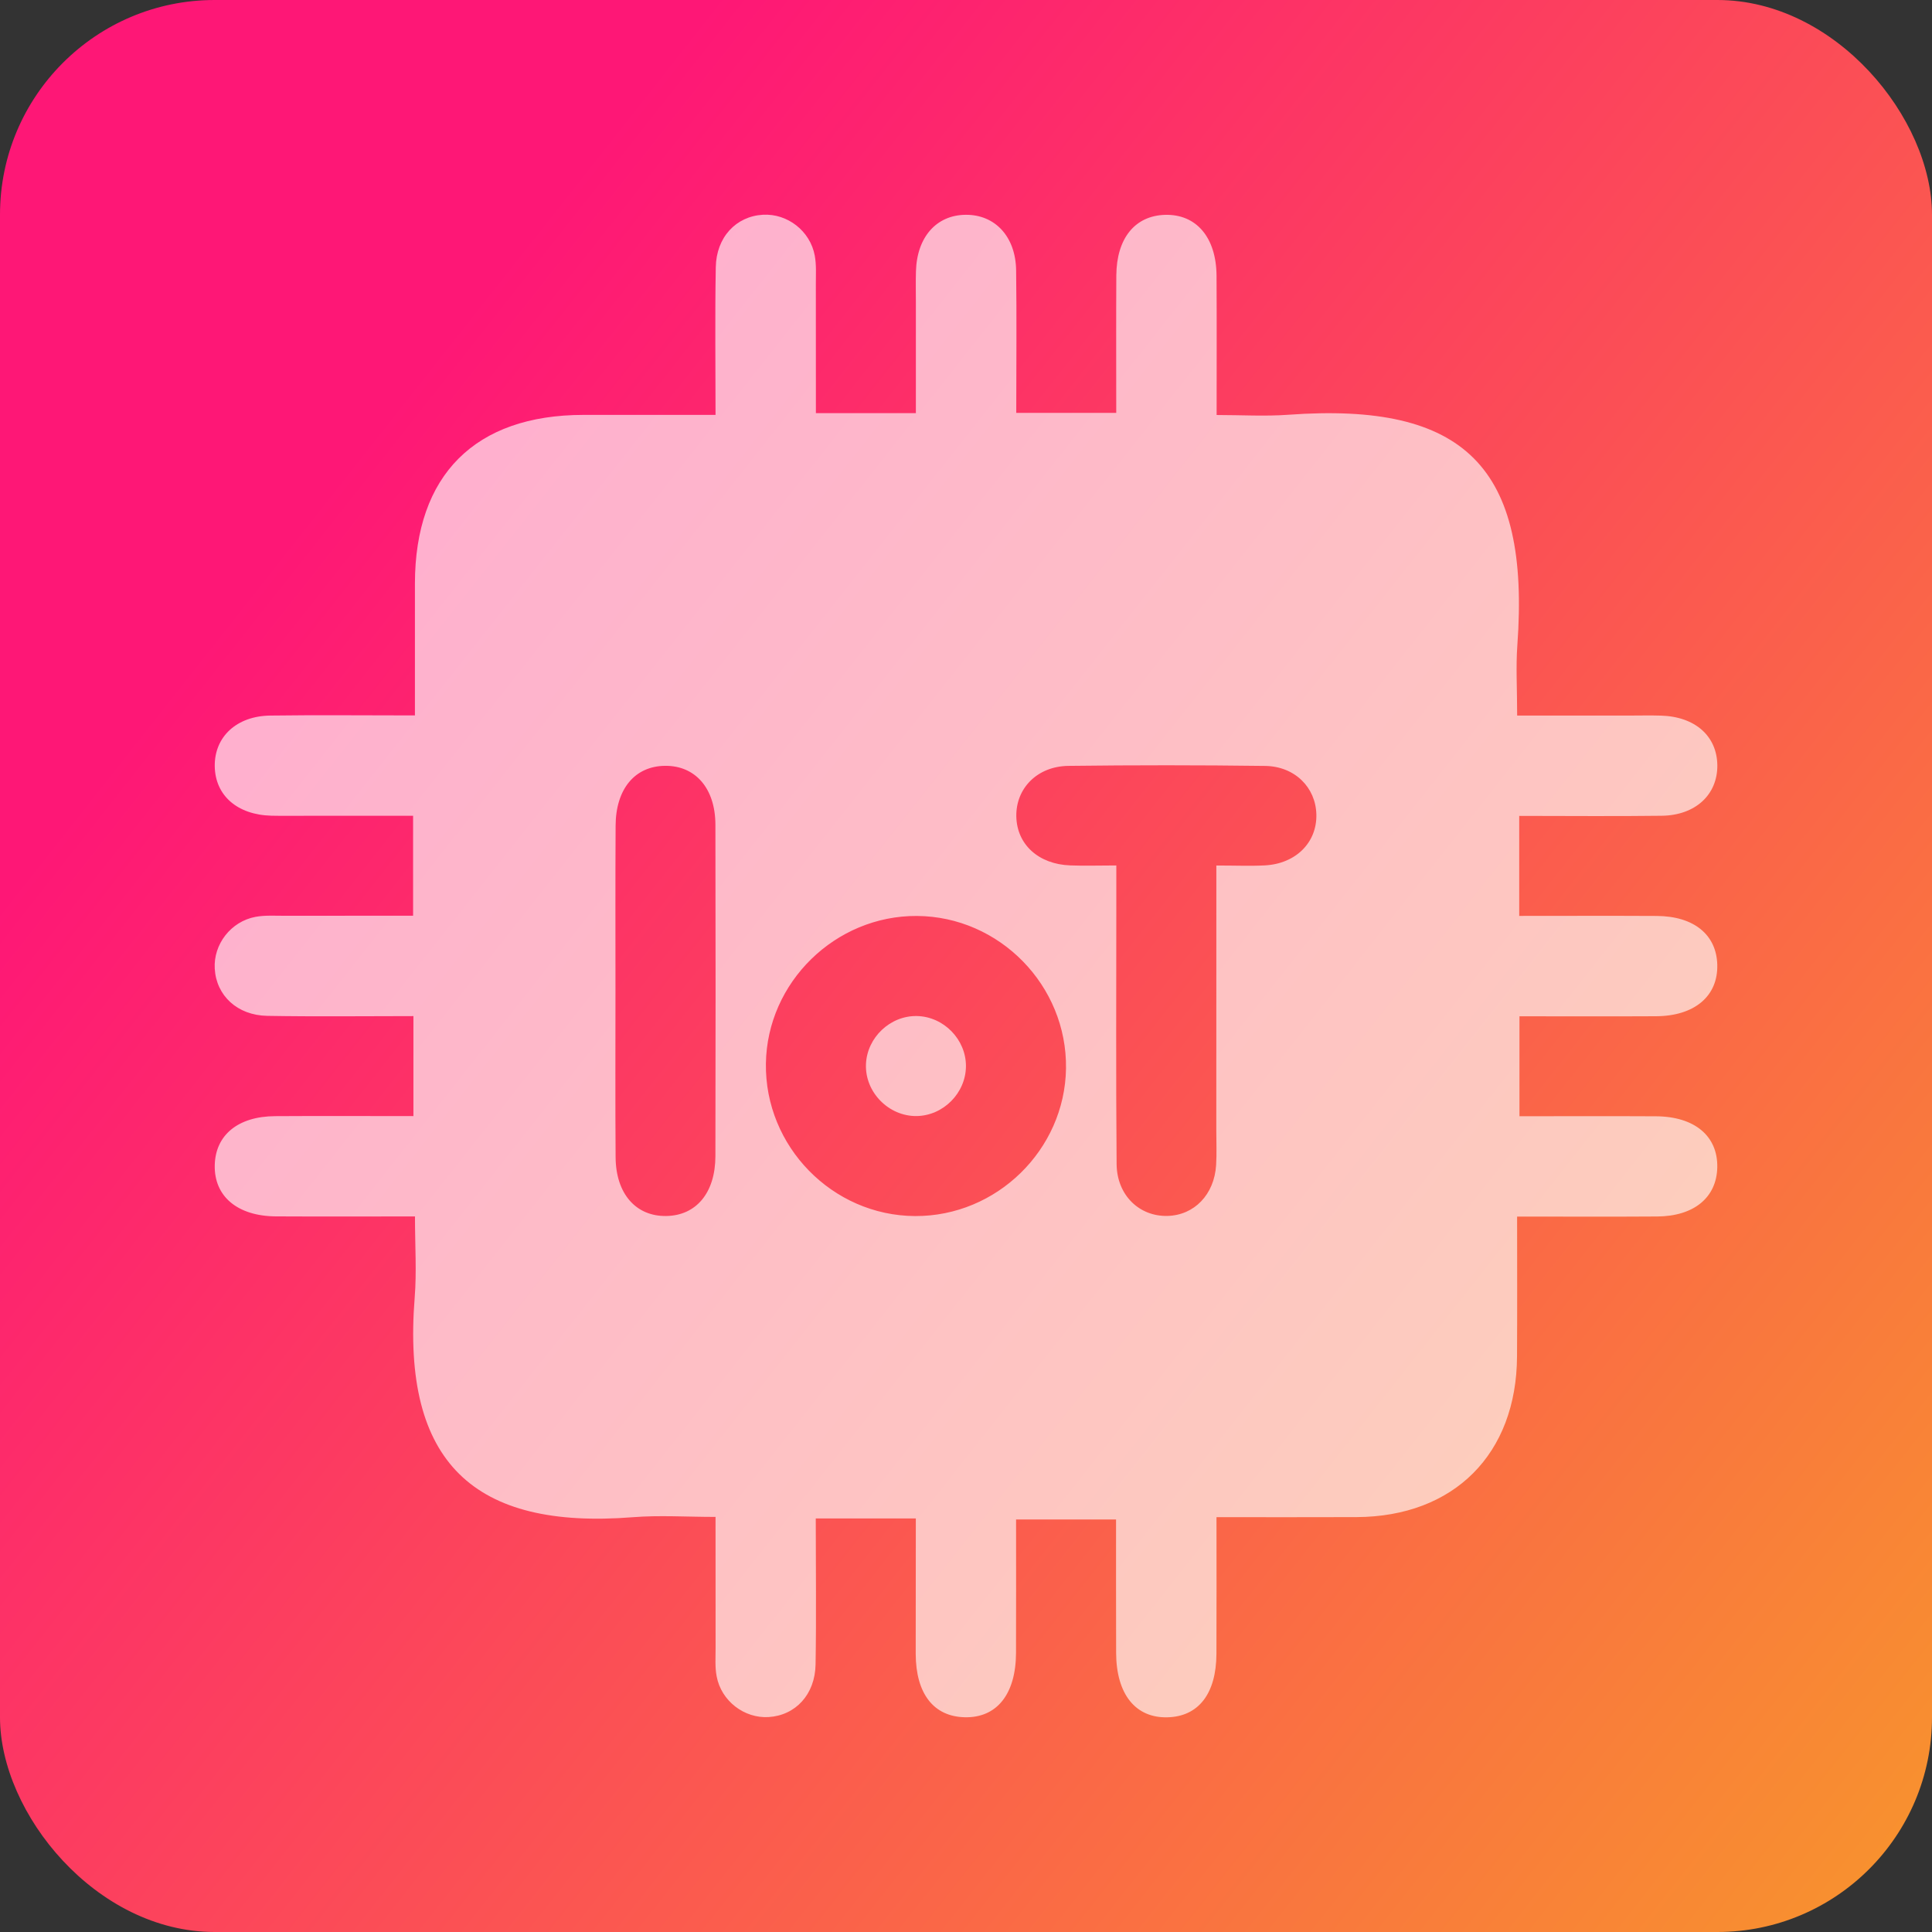 <svg width="72" height="72" viewBox="0 0 72 72" fill="none" xmlns="http://www.w3.org/2000/svg">
<rect x="0" y="0" width="72" height="72" fill="#333333" stroke="none"/>
<rect width="72" height="72" rx="8" fill="url(#paint0_linear_535_345)"/>
<path d="M34.13 56.589C32.866 56.589 31.717 56.589 30.401 56.589C30.401 58.406 30.425 60.216 30.394 62.026C30.376 63.153 29.643 63.929 28.643 63.99C27.738 64.044 26.88 63.393 26.708 62.474C26.642 62.136 26.668 61.776 26.668 61.427C26.666 59.841 26.666 58.255 26.666 56.531C25.581 56.531 24.578 56.463 23.585 56.542C17.667 57.009 14.966 54.513 15.454 48.358C15.531 47.4 15.465 46.429 15.465 45.333C13.677 45.333 11.979 45.34 10.281 45.331C8.845 45.321 7.975 44.582 8.003 43.418C8.031 42.298 8.873 41.603 10.253 41.596C11.953 41.585 13.653 41.594 15.407 41.594C15.407 40.328 15.407 39.178 15.407 37.867C13.586 37.867 11.774 37.89 9.962 37.858C8.84 37.839 8.061 37.1 8.003 36.101C7.949 35.194 8.602 34.34 9.524 34.168C9.864 34.105 10.221 34.128 10.57 34.128C12.156 34.126 13.742 34.126 15.395 34.126C15.395 32.885 15.395 31.733 15.395 30.401C14.159 30.401 12.893 30.401 11.629 30.401C11.123 30.401 10.617 30.41 10.114 30.399C8.838 30.366 8.017 29.641 8.003 28.551C7.991 27.46 8.815 26.683 10.072 26.667C11.816 26.643 13.56 26.662 15.463 26.662C15.463 24.978 15.461 23.359 15.463 21.743C15.468 17.703 17.704 15.466 21.741 15.462C23.329 15.46 24.919 15.462 26.666 15.462C26.666 13.582 26.642 11.77 26.675 9.96C26.694 8.838 27.433 8.059 28.433 8.003C29.343 7.952 30.194 8.605 30.364 9.526C30.427 9.866 30.404 10.223 30.404 10.573C30.406 12.159 30.406 13.745 30.406 15.397C31.649 15.397 32.801 15.397 34.132 15.397C34.132 14.039 34.132 12.658 34.132 11.277C34.132 10.888 34.123 10.501 34.135 10.111C34.17 8.838 34.895 8.014 35.986 8.005C37.08 7.994 37.852 8.817 37.868 10.076C37.892 11.821 37.873 13.566 37.873 15.387C39.123 15.387 40.3 15.387 41.599 15.387C41.599 13.661 41.592 11.961 41.602 10.263C41.611 8.88 42.299 8.038 43.418 8.007C44.582 7.975 45.328 8.847 45.337 10.279C45.347 11.949 45.34 13.619 45.34 15.466C46.261 15.466 47.14 15.52 48.01 15.457C54.584 14.979 57.032 17.407 56.547 24.045C56.489 24.855 56.54 25.673 56.54 26.667C57.965 26.667 59.348 26.667 60.728 26.667C61.118 26.667 61.507 26.657 61.894 26.669C63.17 26.704 63.988 27.429 64 28.521C64.009 29.613 63.186 30.385 61.927 30.401C60.182 30.424 58.438 30.406 56.617 30.406C56.617 31.656 56.617 32.834 56.617 34.133C58.345 34.133 60.045 34.126 61.745 34.135C63.128 34.144 63.97 34.835 63.998 35.954C64.028 37.118 63.156 37.862 61.724 37.872C60.054 37.881 58.385 37.874 56.626 37.874C56.626 39.099 56.626 40.279 56.626 41.599C58.317 41.599 60.015 41.592 61.712 41.601C63.156 41.608 64.021 42.34 63.998 43.504C63.974 44.626 63.132 45.326 61.757 45.335C60.057 45.347 58.354 45.338 56.538 45.338C56.538 47.145 56.545 48.846 56.535 50.546C56.519 54.187 54.187 56.522 50.552 56.538C48.852 56.545 47.149 56.54 45.335 56.54C45.335 58.31 45.34 59.971 45.333 61.632C45.326 63.12 44.666 63.969 43.509 63.999C42.318 64.03 41.602 63.139 41.595 61.604C41.59 59.974 41.592 58.343 41.592 56.627C40.363 56.627 39.186 56.627 37.866 56.627C37.866 58.282 37.87 59.941 37.864 61.599C37.859 63.136 37.148 64.025 35.954 63.997C34.795 63.971 34.13 63.12 34.126 61.634C34.126 59.967 34.13 58.306 34.13 56.589ZM34.17 34.135C31.131 34.119 28.587 36.605 28.543 39.635C28.498 42.723 31.019 45.303 34.1 45.319C37.141 45.335 39.682 42.851 39.727 39.819C39.771 36.731 37.25 34.154 34.17 34.135ZM45.33 32.255C46.049 32.255 46.592 32.279 47.133 32.251C48.292 32.192 49.085 31.395 49.057 30.347C49.031 29.347 48.257 28.561 47.152 28.544C44.708 28.512 42.262 28.512 39.818 28.542C38.654 28.556 37.857 29.379 37.875 30.424C37.894 31.467 38.698 32.206 39.881 32.251C40.415 32.272 40.949 32.253 41.602 32.253C41.602 32.771 41.602 33.186 41.602 33.603C41.602 36.862 41.585 40.122 41.613 43.381C41.623 44.542 42.458 45.338 43.505 45.314C44.505 45.291 45.254 44.519 45.321 43.418C45.347 42.994 45.328 42.564 45.328 42.138C45.33 38.889 45.33 35.637 45.33 32.255ZM22.937 36.95C22.937 39.01 22.927 41.069 22.942 43.129C22.951 44.484 23.695 45.331 24.823 45.317C25.943 45.303 26.659 44.456 26.661 43.085C26.67 38.965 26.67 34.846 26.661 30.727C26.656 29.372 25.908 28.526 24.779 28.54C23.66 28.554 22.948 29.4 22.942 30.772C22.93 32.831 22.937 34.891 22.937 36.95Z" fill="white" fill-opacity="0.65"/>
<path d="M35.998 39.735C35.993 40.733 35.154 41.58 34.156 41.592C33.116 41.603 32.232 40.701 32.272 39.663C32.309 38.667 33.176 37.844 34.172 37.865C35.17 37.886 36.003 38.739 35.998 39.735Z" fill="white" fill-opacity="0.65"/>
<defs>
<linearGradient id="paint0_linear_535_345" x1="8" y1="23.5" x2="69.5" y2="72" gradientUnits="userSpaceOnUse">
<stop stop-color="#FE1776"/>
<stop offset="1" stop-color="#F8922E"/>
</linearGradient>
</defs>
</svg>
